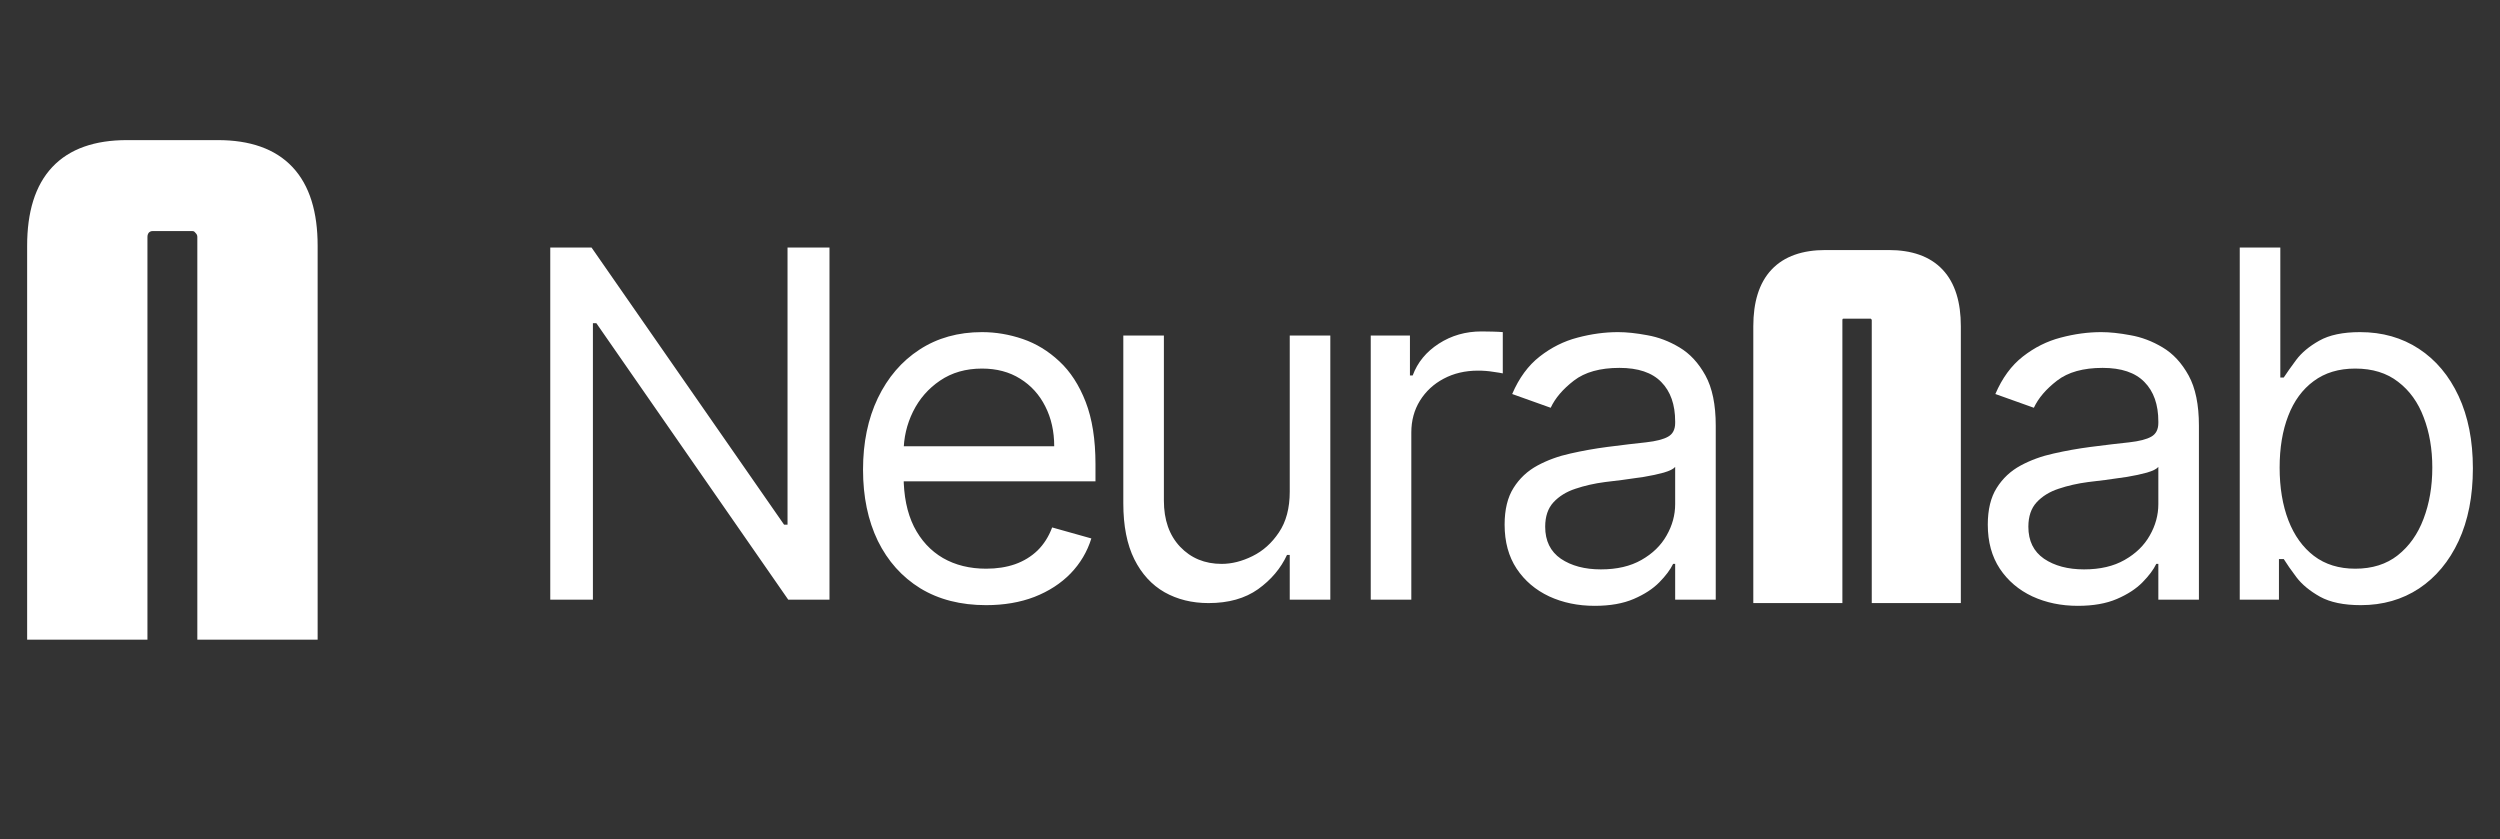 <svg width="852" height="286" viewBox="0 0 852 286" fill="none" xmlns="http://www.w3.org/2000/svg">
<rect x="0" y="0" width="852" height="286" fill="#333333" stroke="none"/>
<path d="M105.25 215H70.25V80.75C70.25 79.417 69.75 78.25 68.75 77.25C67.917 76.25 66.833 75.75 65.5 75.75H52C50.667 75.75 49.5 76.25 48.5 77.25C47.667 78.25 47.25 79.417 47.25 80.75V215H12.25V83.75C12.25 61.75 22.583 50.75 43.25 50.75H74.25C94.917 50.75 105.25 61.75 105.25 83.75V215Z" fill="white"/>
<path d="M105.25 215V218H108.25V215H105.25ZM70.25 215H67.25V218H70.25V215ZM68.75 77.25L66.445 79.171L66.532 79.275L66.629 79.371L68.75 77.25ZM48.5 77.25L46.379 75.129L46.282 75.225L46.195 75.329L48.5 77.25ZM47.25 215V218H50.25V215H47.25ZM12.25 215H9.25V218H12.25V215ZM105.25 212H70.25V218H105.25V212ZM73.25 215V80.75H67.25V215H73.25ZM73.25 80.75C73.25 78.569 72.396 76.653 70.871 75.129L66.629 79.371C67.104 79.847 67.25 80.264 67.25 80.75H73.25ZM71.055 75.329C69.636 73.626 67.699 72.75 65.5 72.75V78.75C65.968 78.75 66.198 78.874 66.445 79.171L71.055 75.329ZM65.5 72.75H52V78.75H65.5V72.75ZM52 72.75C49.819 72.75 47.903 73.604 46.379 75.129L50.621 79.371C51.097 78.896 51.514 78.75 52 78.75V72.75ZM46.195 75.329C44.901 76.883 44.25 78.734 44.25 80.75H50.25C50.25 80.1 50.432 79.617 50.805 79.171L46.195 75.329ZM44.25 80.75V215H50.25V80.75H44.25ZM47.25 212H12.25V218H47.25V212ZM15.25 215V83.75H9.25V215H15.25ZM15.25 83.75C15.25 73.167 17.739 65.789 22.186 61.054C26.601 56.355 33.429 53.75 43.25 53.75V47.75C32.405 47.75 23.732 50.645 17.814 56.946C11.928 63.211 9.25 72.333 9.25 83.75H15.25ZM43.25 53.75H74.25V47.75H43.25V53.75ZM74.25 53.75C84.071 53.75 90.899 56.355 95.314 61.054C99.761 65.789 102.25 73.167 102.25 83.75H108.25C108.25 72.333 105.572 63.211 99.687 56.946C93.768 50.645 85.095 47.75 74.25 47.75V53.75ZM102.25 83.75V215H108.25V83.75H102.25Z" fill="white"/>
<path d="M282.688 84.359V204.359H268.625L203.234 110.14H202.063V204.359H187.531V84.359H201.594L267.219 178.812H268.391V84.359H282.688ZM336.074 206.234C327.402 206.234 319.922 204.32 313.633 200.492C307.383 196.625 302.558 191.234 299.16 184.32C295.801 177.367 294.121 169.281 294.121 160.062C294.121 150.844 295.801 142.719 299.16 135.687C302.558 128.617 307.285 123.109 313.34 119.164C319.433 115.18 326.543 113.187 334.668 113.187C339.355 113.187 343.984 113.969 348.554 115.531C353.125 117.094 357.285 119.633 361.035 123.148C364.785 126.625 367.773 131.234 370 136.976C372.226 142.719 373.34 149.789 373.34 158.187V164.047H303.965V152.094H359.277C359.277 147.016 358.262 142.484 356.23 138.5C354.238 134.515 351.387 131.371 347.676 129.066C344.004 126.762 339.668 125.609 334.668 125.609C329.16 125.609 324.394 126.976 320.371 129.711C316.387 132.406 313.32 135.922 311.172 140.258C309.023 144.594 307.949 149.242 307.949 154.203V162.172C307.949 168.969 309.121 174.73 311.465 179.457C313.847 184.144 317.148 187.719 321.367 190.18C325.586 192.601 330.488 193.812 336.074 193.812C339.707 193.812 342.988 193.305 345.918 192.289C348.887 191.234 351.445 189.672 353.594 187.601C355.742 185.492 357.402 182.875 358.574 179.75L371.933 183.5C370.527 188.031 368.164 192.016 364.844 195.453C361.523 198.851 357.422 201.508 352.539 203.422C347.656 205.297 342.168 206.234 336.074 206.234ZM439.544 167.562V114.359H453.372V204.359H439.544V189.125H438.606C436.497 193.695 433.215 197.582 428.762 200.785C424.309 203.949 418.684 205.531 411.887 205.531C406.262 205.531 401.262 204.301 396.887 201.84C392.512 199.34 389.075 195.59 386.575 190.59C384.075 185.551 382.825 179.203 382.825 171.547V114.359H396.653V170.609C396.653 177.172 398.489 182.406 402.161 186.312C405.872 190.219 410.598 192.172 416.34 192.172C419.778 192.172 423.274 191.293 426.829 189.535C430.422 187.777 433.43 185.082 435.852 181.449C438.313 177.816 439.544 173.187 439.544 167.562ZM467.149 204.359V114.359H480.508V127.953H481.446C483.086 123.5 486.055 119.887 490.352 117.113C494.649 114.34 499.493 112.953 504.883 112.953C505.899 112.953 507.168 112.973 508.692 113.012C510.215 113.051 511.368 113.109 512.149 113.187V127.25C511.68 127.133 510.606 126.957 508.926 126.723C507.286 126.449 505.547 126.312 503.711 126.312C499.336 126.312 495.43 127.23 491.993 129.066C488.594 130.863 485.899 133.363 483.907 136.566C481.954 139.73 480.977 143.344 480.977 147.406V204.359H467.149ZM543.475 206.469C537.772 206.469 532.596 205.394 527.947 203.246C523.299 201.058 519.608 197.914 516.873 193.812C514.139 189.672 512.772 184.672 512.772 178.812C512.772 173.656 513.787 169.476 515.819 166.273C517.85 163.031 520.565 160.492 523.963 158.656C527.362 156.82 531.112 155.453 535.213 154.555C539.354 153.617 543.514 152.875 547.694 152.328C553.162 151.625 557.596 151.098 560.994 150.746C564.432 150.355 566.932 149.711 568.494 148.812C570.096 147.914 570.897 146.351 570.897 144.125V143.656C570.897 137.875 569.315 133.383 566.151 130.18C563.026 126.976 558.279 125.375 551.912 125.375C545.311 125.375 540.135 126.82 536.385 129.711C532.635 132.601 529.998 135.687 528.475 138.969L515.35 134.281C517.694 128.812 520.819 124.555 524.725 121.508C528.67 118.422 532.967 116.273 537.615 115.062C542.303 113.812 546.912 113.187 551.444 113.187C554.334 113.187 557.654 113.539 561.404 114.242C565.194 114.906 568.846 116.293 572.362 118.402C575.916 120.512 578.865 123.695 581.209 127.953C583.553 132.211 584.725 137.914 584.725 145.062V204.359H570.897V192.172H570.194C569.256 194.125 567.694 196.215 565.506 198.441C563.319 200.668 560.408 202.562 556.776 204.125C553.143 205.687 548.709 206.469 543.475 206.469ZM545.584 194.047C551.053 194.047 555.662 192.973 559.412 190.824C563.201 188.676 566.053 185.902 567.967 182.504C569.92 179.105 570.897 175.531 570.897 171.781V159.125C570.311 159.828 569.022 160.473 567.029 161.058C565.076 161.605 562.811 162.094 560.233 162.523C557.694 162.914 555.213 163.266 552.791 163.578C550.408 163.851 548.475 164.086 546.99 164.281C543.397 164.75 540.037 165.512 536.912 166.566C533.826 167.582 531.326 169.125 529.412 171.195C527.537 173.226 526.6 176 526.6 179.516C526.6 184.32 528.377 187.953 531.932 190.414C535.526 192.836 540.076 194.047 545.584 194.047Z" fill="white"/>
<path d="M708.141 206.469C702.438 206.469 697.262 205.394 692.613 203.246C687.965 201.058 684.273 197.914 681.539 193.812C678.805 189.672 677.438 184.672 677.438 178.812C677.438 173.656 678.453 169.476 680.484 166.273C682.516 163.031 685.23 160.492 688.629 158.656C692.027 156.82 695.777 155.453 699.879 154.555C704.02 153.617 708.18 152.875 712.359 152.328C717.828 151.625 722.262 151.098 725.66 150.746C729.098 150.355 731.598 149.711 733.16 148.812C734.762 147.914 735.563 146.351 735.563 144.125V143.656C735.563 137.875 733.98 133.383 730.816 130.18C727.691 126.976 722.945 125.375 716.578 125.375C709.977 125.375 704.801 126.82 701.051 129.711C697.301 132.601 694.664 135.687 693.141 138.969L680.016 134.281C682.359 128.812 685.484 124.555 689.391 121.508C693.336 118.422 697.633 116.273 702.281 115.062C706.969 113.812 711.578 113.187 716.109 113.187C719 113.187 722.32 113.539 726.07 114.242C729.859 114.906 733.512 116.293 737.027 118.402C740.582 120.512 743.531 123.695 745.875 127.953C748.219 132.211 749.391 137.914 749.391 145.062V204.359H735.563V192.172H734.859C733.922 194.125 732.359 196.215 730.172 198.441C727.984 200.668 725.074 202.562 721.441 204.125C717.809 205.687 713.375 206.469 708.141 206.469ZM710.25 194.047C715.719 194.047 720.328 192.973 724.078 190.824C727.867 188.676 730.719 185.902 732.633 182.504C734.586 179.105 735.563 175.531 735.563 171.781V159.125C734.977 159.828 733.688 160.473 731.695 161.058C729.742 161.605 727.477 162.094 724.898 162.523C722.359 162.914 719.879 163.266 717.457 163.578C715.074 163.851 713.141 164.086 711.656 164.281C708.063 164.75 704.703 165.512 701.578 166.566C698.492 167.582 695.992 169.125 694.078 171.195C692.203 173.226 691.266 176 691.266 179.516C691.266 184.32 693.043 187.953 696.598 190.414C700.191 192.836 704.742 194.047 710.25 194.047ZM763.305 204.359V84.359H777.133V128.656H778.305C779.321 127.094 780.727 125.101 782.524 122.68C784.36 120.219 786.977 118.031 790.375 116.117C793.813 114.164 798.461 113.187 804.321 113.187C811.899 113.187 818.578 115.082 824.36 118.871C830.141 122.66 834.653 128.031 837.895 134.984C841.137 141.937 842.758 150.141 842.758 159.594C842.758 169.125 841.137 177.387 837.895 184.379C834.653 191.332 830.16 196.723 824.418 200.551C818.676 204.34 812.055 206.234 804.555 206.234C798.774 206.234 794.145 205.277 790.668 203.363C787.192 201.41 784.516 199.203 782.641 196.742C780.766 194.242 779.321 192.172 778.305 190.531H776.664V204.359H763.305ZM776.899 159.359C776.899 166.156 777.895 172.152 779.887 177.348C781.879 182.504 784.789 186.547 788.617 189.476C792.446 192.367 797.133 193.812 802.68 193.812C808.461 193.812 813.285 192.289 817.153 189.242C821.059 186.156 823.988 182.016 825.942 176.82C827.934 171.586 828.93 165.766 828.93 159.359C828.93 153.031 827.953 147.328 826 142.25C824.086 137.133 821.176 133.09 817.27 130.121C813.403 127.113 808.539 125.609 802.68 125.609C797.055 125.609 792.328 127.035 788.5 129.887C784.672 132.699 781.781 136.644 779.828 141.723C777.875 146.762 776.899 152.64 776.899 159.359Z" fill="white"/>
<path d="M665.254 202.531H640.894V109.093C640.894 108.165 640.546 107.353 639.85 106.657C639.27 105.961 638.516 105.613 637.588 105.613H628.192C627.264 105.613 626.452 105.961 625.756 106.657C625.176 107.353 624.886 108.165 624.886 109.093V202.531H600.526V111.181C600.526 95.868 607.718 88.213 622.102 88.213H643.678C658.062 88.213 665.254 95.868 665.254 111.181V202.531Z" fill="white"/>
<path d="M665.254 202.531V205.531H668.254V202.531H665.254ZM640.894 202.531H637.894V205.531H640.894V202.531ZM639.85 106.657L637.545 108.577L637.632 108.682L637.729 108.778L639.85 106.657ZM625.756 106.657L623.635 104.535L623.538 104.631L623.451 104.736L625.756 106.657ZM624.886 202.531V205.531H627.886V202.531H624.886ZM600.526 202.531H597.526V205.531H600.526V202.531ZM665.254 199.531H640.894V205.531H665.254V199.531ZM643.894 202.531V109.093H637.894V202.531H643.894ZM643.894 109.093C643.894 107.317 643.192 105.756 641.971 104.535L637.729 108.778C637.838 108.887 637.868 108.952 637.876 108.969C637.882 108.983 637.894 109.014 637.894 109.093H643.894ZM642.155 104.736C640.989 103.337 639.381 102.613 637.588 102.613V108.613C637.632 108.613 637.649 108.617 637.644 108.616C637.638 108.614 637.618 108.609 637.592 108.597C637.58 108.592 637.568 108.585 637.558 108.579C637.547 108.572 637.539 108.567 637.533 108.562C637.522 108.553 637.527 108.555 637.545 108.577L642.155 104.736ZM637.588 102.613H628.192V108.613H637.588V102.613ZM628.192 102.613C626.416 102.613 624.855 103.314 623.635 104.535L627.877 108.778C627.986 108.669 628.051 108.638 628.069 108.631C628.083 108.625 628.113 108.613 628.192 108.613V102.613ZM623.451 104.736C622.41 105.985 621.886 107.481 621.886 109.093H627.886C627.886 108.848 627.942 108.72 628.061 108.577L623.451 104.736ZM621.886 109.093V202.531H627.886V109.093H621.886ZM624.886 199.531H600.526V205.531H624.886V199.531ZM603.526 202.531V111.181H597.526V202.531H603.526ZM603.526 111.181C603.526 103.942 605.23 99.071 608.107 96.008C610.95 92.981 615.422 91.213 622.102 91.213V85.213C614.398 85.213 608.082 87.272 603.733 91.9C599.418 96.494 597.526 103.107 597.526 111.181H603.526ZM622.102 91.213H643.678V85.213H622.102V91.213ZM643.678 91.213C650.358 91.213 654.83 92.981 657.673 96.008C660.55 99.071 662.254 103.942 662.254 111.181H668.254C668.254 103.107 666.362 96.494 662.047 91.9C657.698 87.272 651.382 85.213 643.678 85.213V91.213ZM662.254 111.181V202.531H668.254V111.181H662.254Z" fill="white"/>
</svg>
